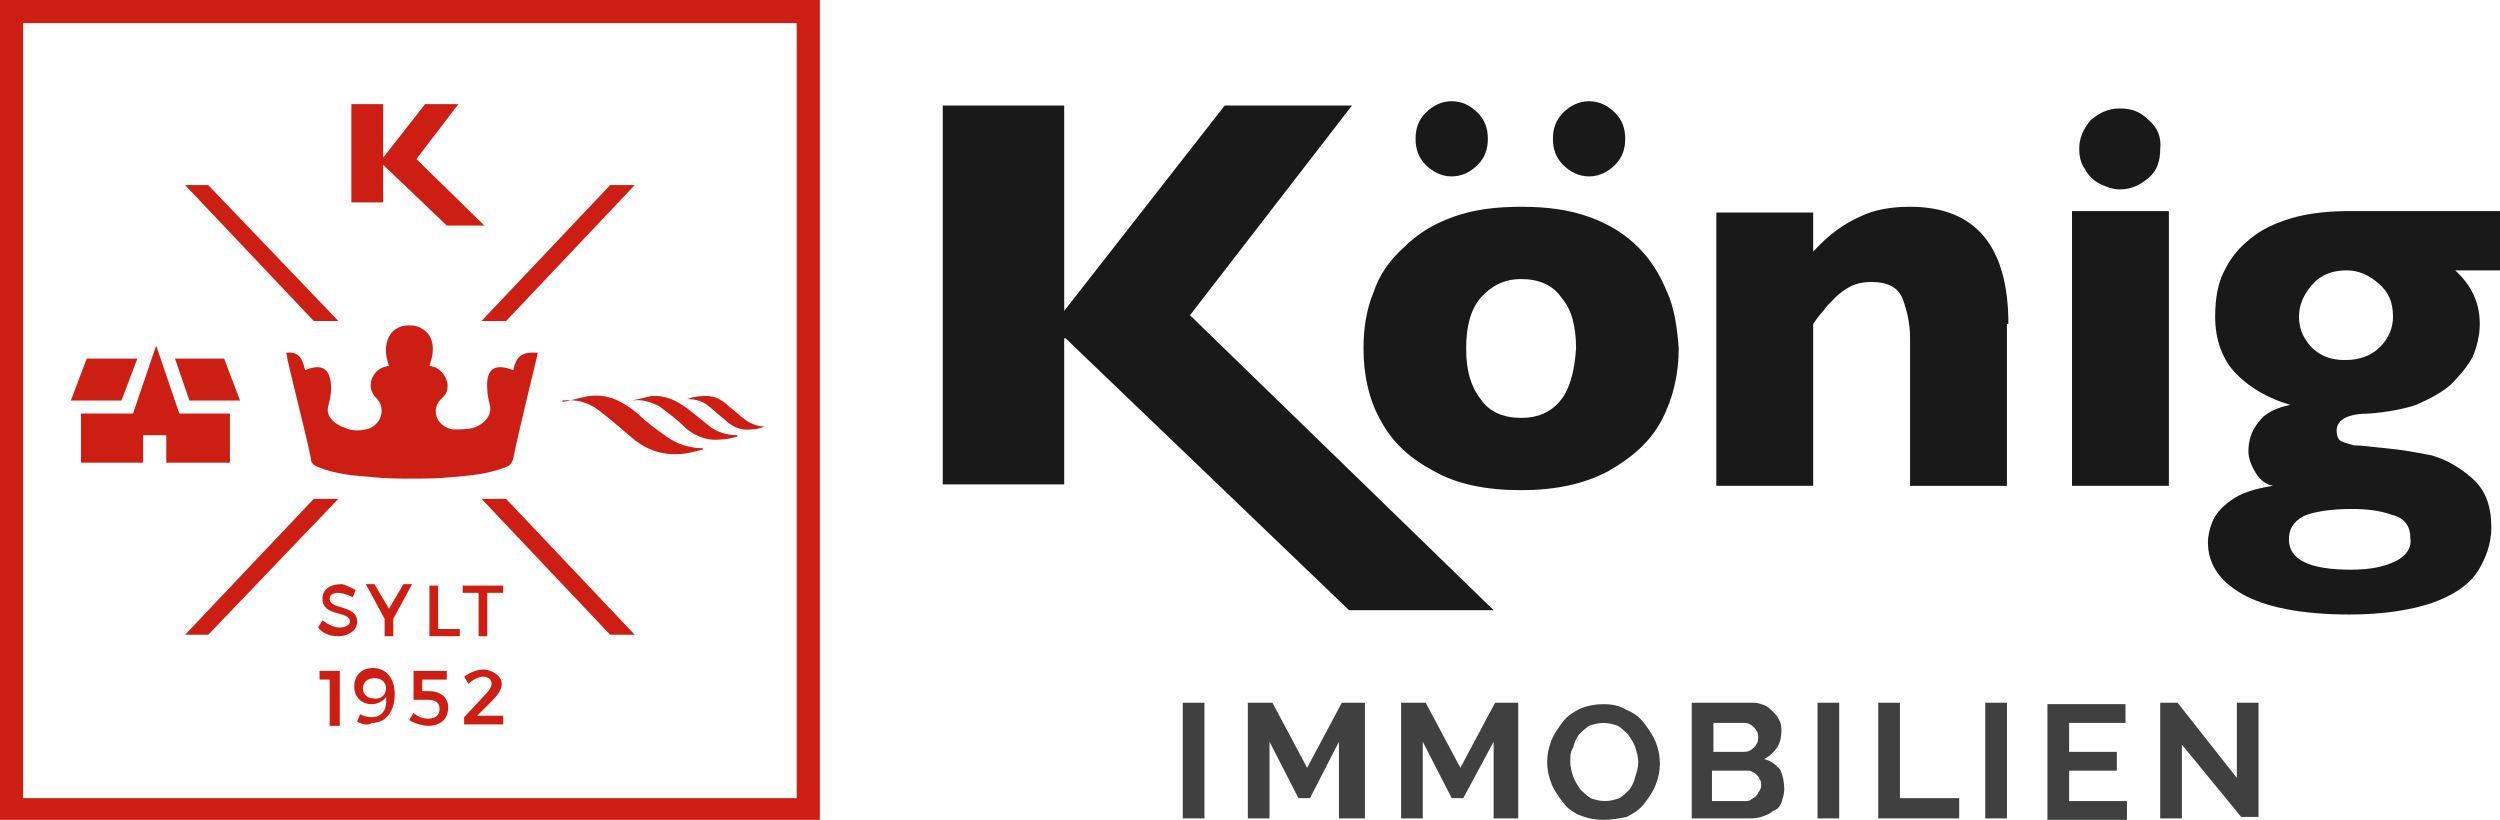 <?xml version="1.0" encoding="utf-8"?>
<!-- Generator: Adobe Illustrator 25.2.0, SVG Export Plug-In . SVG Version: 6.00 Build 0)  -->
<svg version="1.1" id="Logo" xmlns="http://www.w3.org/2000/svg" xmlns:xlink="http://www.w3.org/1999/xlink" x="0px" y="0px"
	 viewBox="0 0 172.9 56.7" style="enable-background:new 0 0 172.9 56.7;" xml:space="preserve">
<style type="text/css">
	.st0{fill:#CD1E14;}
	.st1{fill-rule:evenodd;clip-rule:evenodd;fill:#CD1E14;}
	.st2{fill:#404040;}
	.st3{fill:#191919;}
</style>
<g>
	<path class="st0" d="M55.1,1.6v53.6H1.6V1.6H55.1 M56.7,0H0v56.7h56.7V0L56.7,0z"/>
	<g>
		<path class="st1" d="M52.5,29.5C52.6,29.5,52.6,29.5,52.5,29.5"/>
	</g>
	<g>
		<polygon class="st1" points="8.4,27.7 9.5,24.8 6,24.8 4.9,27.7 		"/>
		<polygon class="st1" points="13.1,27.7 16.6,27.7 15.5,24.8 12.1,24.8 		"/>
		<polygon class="st1" points="12.4,28.6 10.8,23.9 9.2,28.6 5.6,28.6 5.6,32 9.9,32 9.9,30.1 11.5,30.1 11.5,32 15.9,32 15.9,28.6 
					"/>
	</g>
	<polygon class="st0" points="23.4,22.2 14.4,12.8 12.8,12.8 21.7,22.2 	"/>
	<polygon class="st0" points="33.3,22.2 42.2,12.8 43.9,12.8 35,22.2 	"/>
	<polygon class="st0" points="23.4,34.5 14.4,43.9 12.8,43.9 21.7,34.5 	"/>
	<polygon class="st0" points="33.3,34.5 42.2,43.9 43.9,43.9 35,34.5 	"/>
	<polygon class="st0" points="24.3,7.2 24.3,14 26.5,14 26.5,11.4 26.5,11.4 30.9,15.6 33.5,15.6 28.8,11 31.7,7.2 29.4,7.2 
		26.5,10.9 26.5,7.2 	"/>
	<g>
		<g>
			<path class="st0" d="M24.6,40.8l-0.2,0.5c-0.4-0.2-0.8-0.3-1-0.3c-0.3,0-0.6,0.1-0.6,0.4c0,0.8,1.9,0.4,1.9,1.6
				c0,0.6-0.6,1-1.3,1c-0.6,0-1.1-0.2-1.4-0.6l0.3-0.5c0.4,0.3,0.8,0.5,1.2,0.5c0.4,0,0.7-0.2,0.7-0.4c0-0.8-1.9-0.3-1.9-1.6
				c0-0.6,0.5-1,1.3-1C23.8,40.4,24.2,40.6,24.6,40.8z"/>
			<path class="st0" d="M27.2,44h-0.6v-1.2l-1.3-2.4h0.6l1,1.7l1-1.7h0.6l-1.3,2.4V44z"/>
			<path class="st0" d="M31.8,43.4V44h-2.1v-3.5h0.6v3H31.8z"/>
			<path class="st0" d="M33.7,41v3h-0.6v-3H32v-0.5h2.8V41H33.7z"/>
		</g>
		<g>
			<path class="st0" d="M22.8,50.2V47h-0.7v-0.6h1.4v3.8H22.8z"/>
			<path class="st0" d="M24.7,49.9l0.2-0.5c0.2,0.1,0.5,0.2,0.8,0.2c0.7,0,1.1-0.5,1-1.4c-0.2,0.3-0.6,0.5-1,0.5
				c-0.7,0-1.2-0.5-1.2-1.2c0-0.8,0.5-1.3,1.3-1.3c0.9,0,1.5,0.7,1.5,1.8c0,1.2-0.6,2-1.6,2C25.5,50.2,25,50.1,24.7,49.9z
				 M26.7,47.6c0-0.3-0.2-0.7-0.8-0.7c-0.5,0-0.8,0.3-0.8,0.7c0,0.4,0.3,0.7,0.7,0.7C26.4,48.4,26.7,48,26.7,47.6z"/>
			<path class="st0" d="M29.2,47v0.8l0.5,0c0.8,0,1.3,0.5,1.3,1.1c0,0.8-0.5,1.3-1.4,1.3c-0.4,0-1-0.2-1.3-0.4l0.3-0.5
				c0.3,0.3,0.7,0.4,1,0.4c0.5,0,0.8-0.2,0.8-0.7c0-0.4-0.3-0.6-0.8-0.6c-0.2,0-0.7,0-1,0v-2h2.3l0,0.6H29.2z"/>
			<path class="st0" d="M34.7,47.3c0,0.4-0.3,0.8-0.7,1.2l-1,1h1.8v0.6h-2.7v-0.5l1.4-1.5c0.3-0.3,0.5-0.6,0.5-0.8
				c0-0.3-0.2-0.5-0.6-0.5c-0.3,0-0.7,0.2-1,0.5l-0.3-0.5c0.4-0.3,0.9-0.5,1.4-0.5C34.2,46.4,34.7,46.8,34.7,47.3z"/>
		</g>
	</g>
	<g>
		<path class="st1" d="M38.9,27.8c0.6-0.1,1.2-0.3,1.8-0.4c1.4-0.2,2.4,0.4,3.4,1.2c0.6,0.6,1.3,1.1,2,1.6c0.7,0.5,1.6,0.8,2.5,0.8
			c0,0,0,0.1,0,0.1c-0.5,0.1-1.1,0.3-1.6,0.3c-1.4,0.1-2.5-0.4-3.5-1.3c-0.7-0.6-1.4-1.2-2.2-1.8c-0.7-0.5-1.5-0.7-2.4-0.6
			C38.9,27.9,38.9,27.8,38.9,27.8z"/>
		<path class="st1" d="M43.7,27.7c0.4-0.1,0.9-0.2,1.3-0.3c1-0.1,1.8,0.3,2.6,0.9c0.5,0.4,1,0.8,1.5,1.2c0.5,0.4,1.2,0.6,1.9,0.6
			c0,0,0,0,0,0.1c-0.4,0.1-0.8,0.2-1.2,0.2c-1,0.1-1.9-0.3-2.6-1c-0.5-0.5-1.1-0.9-1.6-1.3C45,27.8,44.4,27.6,43.7,27.7
			C43.7,27.7,43.7,27.7,43.7,27.7z"/>
		<path class="st1" d="M47.5,27.6c0.3-0.1,0.7-0.2,1-0.2c0.8-0.1,1.4,0.2,1.9,0.7c0.4,0.3,0.7,0.6,1.1,0.9c0.4,0.3,0.9,0.5,1.4,0.5
			c0,0,0,0,0,0c-0.3,0.1-0.6,0.2-0.9,0.2c-0.8,0.1-1.4-0.2-1.9-0.7c-0.4-0.3-0.8-0.7-1.2-1C48.5,27.7,48,27.6,47.5,27.6
			C47.5,27.6,47.5,27.6,47.5,27.6z"/>
	</g>
	<path class="st1" d="M35.5,25.6c-1.3-0.5-1.9-0.1-1.8,1.3c0,0.4,0.1,0.8,0.2,1.2c0.1,0.7-0.5,1.3-1.2,1.5c-0.4,0.1-0.9,0.1-1.4,0.1
		c-1.1-0.2-1.6-1.4-0.7-2.2c0.7-0.6,0.3-1.7-0.5-2.1c-0.1,0-0.3-0.1-0.4-0.1c0.4-1.1,0.3-2-0.4-2.5c-0.3-0.2-0.6-0.3-1-0.3
		s-0.7,0.1-1,0.3c-0.6,0.5-0.8,1.4-0.4,2.5c-0.1,0-0.3,0.1-0.4,0.1c-0.8,0.3-1.2,1.4-0.5,2.1c0.8,0.8,0.3,2-0.7,2.2
		c-0.5,0.1-1,0.1-1.4-0.1c-0.7-0.2-1.4-0.8-1.2-1.5c0.1-0.4,0.2-0.8,0.2-1.2c0-1.4-0.6-1.8-1.8-1.3c-0.2-0.9-0.5-1.3-1.3-1.2
		c0.1,0.8,1.4,5.7,1.7,7.3c0,0.3,0.2,0.5,0.5,0.6c1.2,0.5,2.5,0.6,3.8,0.7c0.9,0.1,1.8,0.1,2.7,0.1c0.9,0,1.8,0,2.7-0.1
		c1.3-0.1,2.5-0.2,3.8-0.7c0.3-0.1,0.4-0.3,0.5-0.6c0.3-1.6,1.5-6.4,1.7-7.3C36,24.3,35.7,24.7,35.5,25.6z"/>
	<g>
		<path class="st2" d="M81.8,56.6v-8h1.5v8H81.8z"/>
		<path class="st2" d="M92.6,56.6v-5.3l-2,3.9h-0.8l-2-3.9v5.3h-1.5v-8h1.7l2.4,4.5l2.4-4.5h1.6v8H92.6z"/>
		<path class="st2" d="M103.3,56.6v-5.3l-2.1,3.9h-0.8l-2-3.9v5.3h-1.5v-8h1.7l2.4,4.5l2.4-4.5h1.6v8H103.3z"/>
		<path class="st2" d="M110.9,56.7c-0.6,0-1.1-0.1-1.6-0.3c-0.5-0.2-0.9-0.5-1.2-0.9c-0.3-0.4-0.6-0.8-0.8-1.3
			c-0.2-0.5-0.3-1-0.3-1.5c0-0.5,0.1-1,0.3-1.5c0.2-0.5,0.5-0.9,0.8-1.3c0.3-0.4,0.8-0.7,1.2-0.9c0.5-0.2,1-0.3,1.6-0.3
			c0.6,0,1.1,0.1,1.6,0.4c0.5,0.2,0.9,0.5,1.2,0.9c0.3,0.4,0.6,0.8,0.8,1.3c0.2,0.5,0.3,1,0.3,1.5c0,0.5-0.1,1-0.3,1.5
			c-0.2,0.5-0.5,0.9-0.8,1.3c-0.3,0.4-0.8,0.7-1.2,0.9C112,56.6,111.5,56.7,110.9,56.7z M108.6,52.7c0,0.3,0.1,0.7,0.2,1
			c0.1,0.3,0.3,0.6,0.5,0.9c0.2,0.2,0.4,0.4,0.7,0.6c0.3,0.1,0.6,0.2,1,0.2c0.4,0,0.7-0.1,1-0.2c0.3-0.2,0.5-0.4,0.7-0.6
			c0.2-0.3,0.3-0.5,0.4-0.9c0.1-0.3,0.2-0.6,0.2-1c0-0.3-0.1-0.7-0.2-1c-0.1-0.3-0.3-0.6-0.5-0.9c-0.2-0.2-0.4-0.4-0.7-0.6
			c-0.3-0.1-0.6-0.2-1-0.2c-0.4,0-0.7,0.1-1,0.2c-0.3,0.2-0.5,0.4-0.7,0.6c-0.2,0.3-0.3,0.5-0.4,0.9C108.6,52,108.6,52.3,108.6,52.7
			z"/>
		<path class="st2" d="M123.4,54.6c0,0.3-0.1,0.6-0.2,0.9c-0.1,0.3-0.3,0.5-0.6,0.6c-0.2,0.2-0.5,0.3-0.8,0.4
			c-0.3,0.1-0.6,0.1-1,0.1H117v-8h4.3c0.3,0,0.5,0.1,0.8,0.2c0.2,0.1,0.4,0.3,0.6,0.5c0.2,0.2,0.3,0.4,0.4,0.6
			c0.1,0.2,0.1,0.5,0.1,0.7c0,0.4-0.1,0.8-0.3,1.1c-0.2,0.3-0.5,0.6-0.9,0.8c0.5,0.1,0.8,0.4,1.1,0.7
			C123.3,53.6,123.4,54.1,123.4,54.6z M118.5,50v2h2.1c0.3,0,0.5-0.1,0.7-0.3c0.2-0.2,0.3-0.4,0.3-0.7c0-0.3-0.1-0.5-0.3-0.7
			c-0.2-0.2-0.4-0.3-0.6-0.3H118.5z M121.8,54.3c0-0.1,0-0.3-0.1-0.4c0-0.1-0.1-0.2-0.2-0.3c-0.1-0.1-0.2-0.2-0.3-0.2
			c-0.1-0.1-0.2-0.1-0.4-0.1h-2.4v2.1h2.3c0.1,0,0.3,0,0.4-0.1c0.1-0.1,0.2-0.1,0.3-0.2c0.1-0.1,0.2-0.2,0.2-0.3
			C121.8,54.6,121.8,54.4,121.8,54.3z"/>
		<path class="st2" d="M125.7,56.6v-8h1.5v8H125.7z"/>
		<path class="st2" d="M129.9,56.6v-8h1.5v6.6h4.1v1.4H129.9z"/>
		<path class="st2" d="M137.3,56.6v-8h1.5v8H137.3z"/>
		<path class="st2" d="M147.1,55.3v1.4h-5.5v-8h5.4V50h-3.9V52h3.3v1.3h-3.3v2.1H147.1z"/>
		<path class="st2" d="M150.9,51.5v5.1h-1.5v-8h1.2l4.1,5.2v-5.2h1.5v7.9H155L150.9,51.5z"/>
	</g>
	<g>
		<g>
			<path class="st3" d="M165.7,38.8c-0.8,0.4-1.8,0.6-3.1,0.6c-2.9,0-4.3-0.7-4.3-2.1c0-0.7,0.3-1.2,1-1.6c0.7-0.3,1.8-0.5,3.4-0.5
				c0.9,0,1.9,0.1,2.7,0.4c0.9,0.2,1.3,0.8,1.3,1.6C166.8,37.8,166.5,38.4,165.7,38.8 M164.6,24c-0.6,0.6-1.4,0.9-2.4,0.9
				c-0.6,0-1.2-0.1-1.7-0.4c-0.5-0.3-0.8-0.6-1.1-1.1c-0.3-0.5-0.4-1-0.4-1.5c0-0.8,0.3-1.5,0.9-2.2c0.6-0.7,1.4-1,2.4-1
				c0.8,0,1.5,0.3,2.2,0.9c0.7,0.6,1,1.3,1,2.3C165.5,22.7,165.2,23.4,164.6,24 M172.9,14.6h-10.4c-1.3,0-2.5,0.1-3.7,0.4
				c-1.1,0.3-2.1,0.7-2.9,1.3c-0.8,0.6-1.5,1.3-2,2.3c-0.5,0.9-0.7,2-0.7,3.3c0,1.6,0.5,3,1.5,4c1,1,2.3,1.7,3.7,2.1
				c-1,0.2-1.8,0.6-2.2,1.2c-0.5,0.6-0.7,1.3-0.7,2c0,0.5,0.2,1,0.5,1.5c0.3,0.5,0.7,0.8,1.2,0.9c-1.3,0.2-2.2,0.5-2.9,1
				c-0.7,0.5-1.1,1-1.3,1.5c-0.2,0.5-0.3,1-0.3,1.4c0,1.5,0.8,2.7,2.4,3.6c1.6,0.9,4.1,1.4,7.4,1.4c2.3,0,4.2-0.3,5.7-0.8
				c1.4-0.5,2.5-1.2,3.1-2.1c0.6-0.9,1-2,1-3.1c0-1.5-0.4-2.6-1.3-3.4c-0.9-0.8-1.8-1.3-2.8-1.6c-1-0.2-2.1-0.4-3.2-0.5
				c-1-0.1-1.7-0.2-2.2-0.2c-0.4-0.1-0.7-0.2-0.9-0.3c-0.2-0.1-0.3-0.4-0.3-0.7c0-0.8,0.8-1.2,2.3-1.2c1.2-0.1,2.3-0.3,3.2-0.6
				c0.9-0.4,1.7-0.8,2.4-1.4c0.6-0.6,1.1-1.2,1.5-1.9c0.3-0.7,0.5-1.5,0.5-2.3c0-1.5-0.6-2.7-1.7-3.7h3.3V14.6z M143.3,33.6h6.7
				V14.6h-6.7V33.6z M148.6,8.3c-0.6-0.6-1.2-0.8-2-0.8c-0.8,0-1.4,0.3-2,0.8c-0.5,0.6-0.8,1.2-0.8,2c0,0.5,0.1,1,0.4,1.4
				c0.2,0.4,0.6,0.8,1,1c0.4,0.2,0.9,0.4,1.4,0.4c0.8,0,1.4-0.3,2-0.8c0.6-0.5,0.8-1.2,0.8-2C149.5,9.5,149.2,8.8,148.6,8.3
				 M138.9,22.4c0-5.4-2.3-8.1-6.8-8.1c-1.3,0-2.5,0.2-3.5,0.7c-1.1,0.5-2.1,1.2-3.2,2.4v-2.7h-6.7v18.9h6.7V22.4
				c0.2-0.3,0.5-0.7,0.7-0.9c0.2-0.3,0.5-0.6,0.8-0.9c0.3-0.3,0.7-0.6,1.1-0.8c0.4-0.2,0.9-0.3,1.4-0.3c1.2,0,1.9,0.4,2.2,1.2
				c0.3,0.8,0.5,1.7,0.5,2.7v10.2h6.7V22.4z M102.2,7.8c-0.5-0.5-1.1-0.8-1.8-0.8s-1.3,0.3-1.8,0.8c-0.5,0.5-0.7,1.1-0.7,1.8
				c0,0.7,0.2,1.3,0.7,1.8c0.5,0.5,1.1,0.8,1.8,0.8c0.7,0,1.3-0.3,1.8-0.8c0.5-0.5,0.7-1.1,0.7-1.8C102.9,8.9,102.7,8.3,102.2,7.8
				 M111.7,7.8c-0.5-0.5-1.1-0.8-1.8-0.8c-0.7,0-1.3,0.3-1.8,0.8c-0.5,0.5-0.7,1.1-0.7,1.8c0,0.7,0.2,1.3,0.7,1.8
				c0.5,0.5,1.1,0.8,1.8,0.8c0.7,0,1.3-0.3,1.8-0.8c0.5-0.5,0.7-1.1,0.7-1.8C112.4,8.9,112.2,8.3,111.7,7.8 M108,27.6
				c-0.7,0.9-1.6,1.3-2.8,1.3c-1.2,0-2.2-0.4-2.8-1.3c-0.7-0.9-1-2-1-3.5c0-1.5,0.3-2.7,1-3.5c0.7-0.8,1.6-1.3,2.8-1.3
				c1.2,0,2.2,0.4,2.8,1.3c0.7,0.8,1,2,1,3.5C108.9,25.6,108.6,26.8,108,27.6 M115.3,20.2c-0.5-1.2-1.1-2.2-2-3.1
				c-0.9-0.9-2-1.6-3.4-2.1c-1.4-0.5-2.9-0.7-4.7-0.7c-1.8,0-3.3,0.2-4.7,0.7c-1.4,0.5-2.5,1.2-3.4,2.1C96.1,18,95.4,19,95,20.2
				c-0.5,1.2-0.7,2.5-0.7,3.9c0,1.9,0.4,3.6,1.2,5c0.8,1.5,2,2.6,3.7,3.5c1.6,0.9,3.6,1.3,6,1.3c2.3,0,4.3-0.4,6-1.3
				c1.6-0.9,2.9-2,3.7-3.5c0.8-1.5,1.2-3.2,1.2-5C116,22.7,115.8,21.3,115.3,20.2"/>
		</g>
		<polygon class="st3" points="65.2,33.5 73.6,33.5 73.6,23.4 73.7,23.4 93.3,42.2 103.3,42.2 82.3,21.8 93.5,7.3 84.7,7.3 
			73.6,21.5 73.6,7.3 65.2,7.3 		"/>
	</g>
</g>
</svg>
